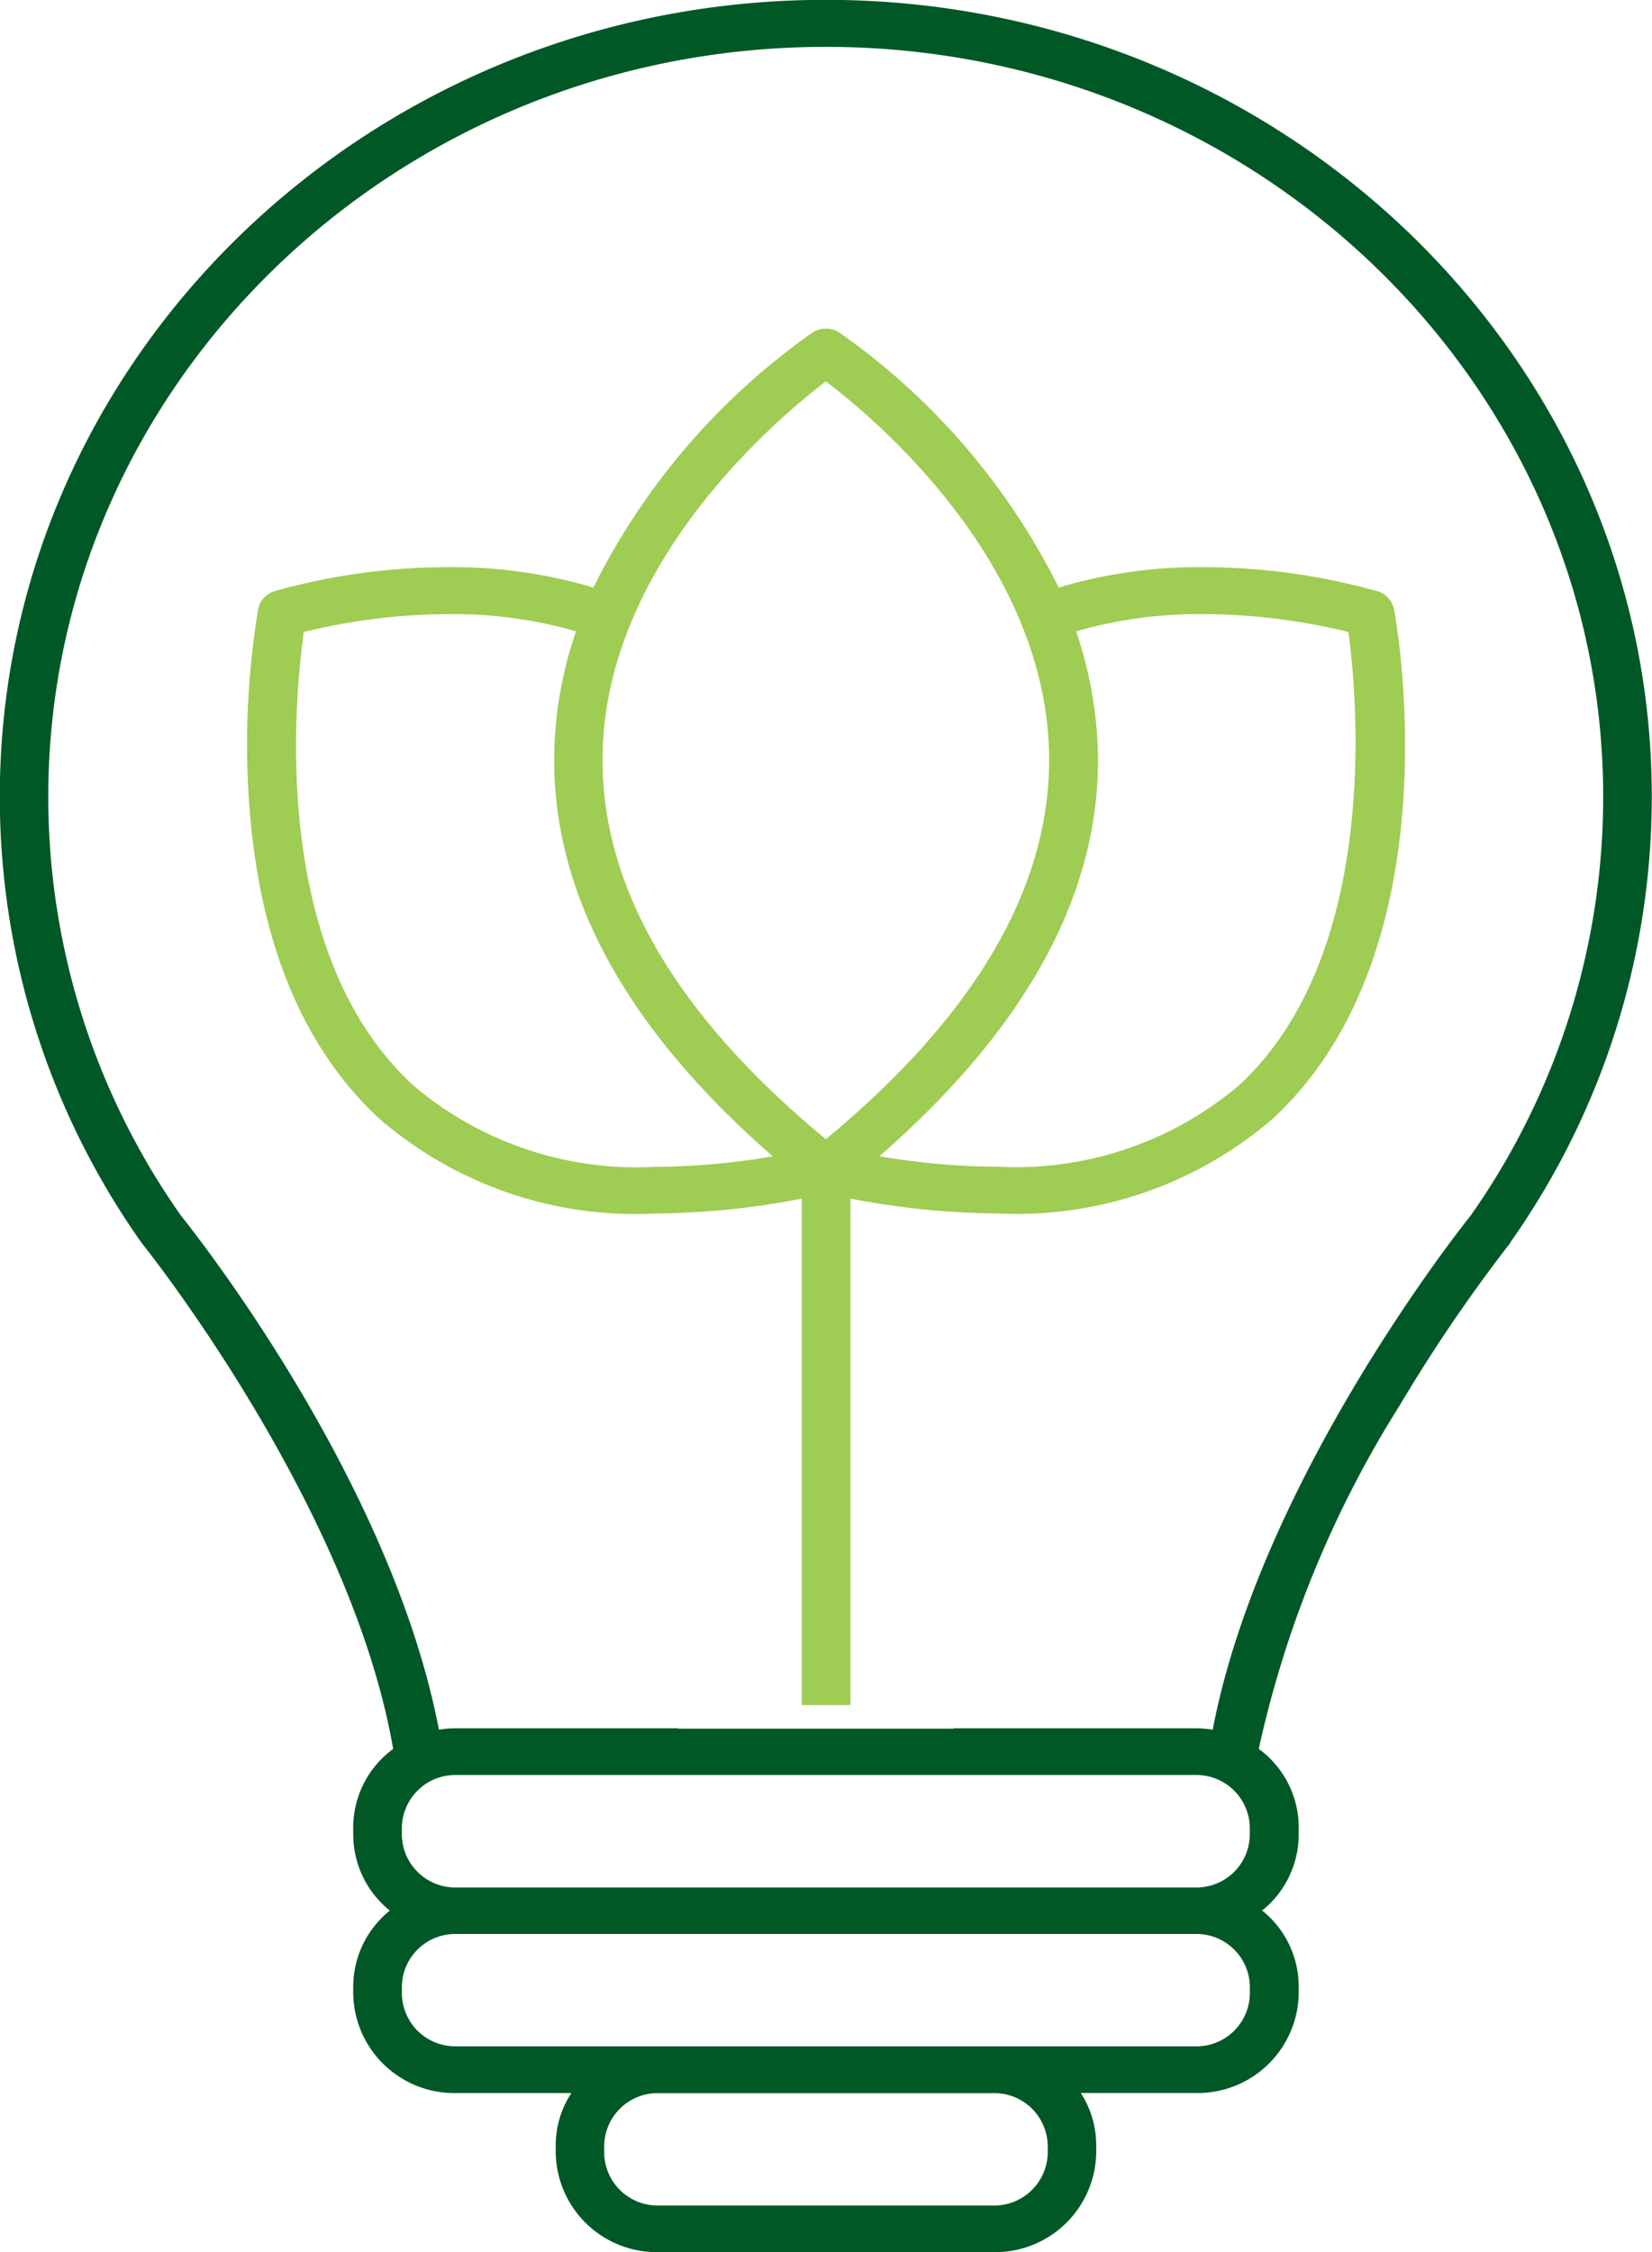 <svg xmlns="http://www.w3.org/2000/svg" width="42.968" height="58.543" viewBox="0 0 42.968 58.543">
  <g id="noun-leaf-1364954" transform="translate(-90.993 -130.466)">
    <path id="Subtraction_6" data-name="Subtraction 6" d="M-13375.063-4296.669h-8.718a2.627,2.627,0,0,1-2.67-2.576v-.2a2.475,2.475,0,0,1,.407-1.359h-3a2.629,2.629,0,0,1-2.674-2.576v-.2a2.545,2.545,0,0,1,.952-1.967,2.545,2.545,0,0,1-.952-1.967v-.2a2.532,2.532,0,0,1,1.039-2.035c-1.1-6.358-6.48-13.08-6.534-13.143a.118.118,0,0,0-.016-.023l-.008-.011a20.051,20.051,0,0,1-3.673-11.58c0-11.42,9.638-20.71,21.484-20.71s21.483,9.291,21.483,20.71a20.072,20.072,0,0,1-3.672,11.58.02.02,0,0,1,0,.006l0,.005a.11.11,0,0,0-.016.022,41.438,41.438,0,0,0-2.877,4.228,27.988,27.988,0,0,0-3.657,8.915,2.527,2.527,0,0,1,1.039,2.035v.2a2.538,2.538,0,0,1-.951,1.967,2.529,2.529,0,0,1,.951,1.967v.2a2.629,2.629,0,0,1-2.674,2.576h-2.993a2.511,2.511,0,0,1,.4,1.359v.2A2.627,2.627,0,0,1-13375.063-4296.669Zm-8.721-4.133a1.389,1.389,0,0,0-1.406,1.359v.2a1.388,1.388,0,0,0,1.409,1.362h8.715a1.39,1.39,0,0,0,1.412-1.362v-.2a1.389,1.389,0,0,0-1.406-1.359Zm0-1.217h8.715a.008.008,0,0,1,.006,0h5.257a1.387,1.387,0,0,0,1.409-1.362v-.2a1.386,1.386,0,0,0-1.409-1.358h-19.237a1.386,1.386,0,0,0-1.409,1.358v.2a1.387,1.387,0,0,0,1.409,1.362h5.257Zm-5.256-7.053a1.39,1.39,0,0,0-1.413,1.362v.2a1.39,1.39,0,0,0,1.413,1.362h19.233a1.387,1.387,0,0,0,1.409-1.362l0-.2a1.39,1.39,0,0,0-1.413-1.362Zm12.944-1.214h6.289a2.841,2.841,0,0,1,.444.037c1.245-6.5,6.49-13.091,6.713-13.369a18.9,18.9,0,0,0,3.443-10.883c0-10.749-9.07-19.493-20.219-19.493s-20.223,8.745-20.223,19.493a18.888,18.888,0,0,0,3.447,10.883c.559.7,5.494,7.007,6.713,13.369a2.742,2.742,0,0,1,.443-.037h5.776l.009.01h7.156l.007-.01Z" transform="translate(13491.898 4485.678)" fill="#005826"/>
    <path id="Subtraction_5" data-name="Subtraction 5" d="M-13375.3-4304.472h-1.264v-13.164a20.764,20.764,0,0,1-3.821.387,10.183,10.183,0,0,1-7.156-2.456c-1.982-1.824-3.123-4.56-3.391-8.132a21.516,21.516,0,0,1,.229-5.118.606.606,0,0,1,.424-.471,16.715,16.715,0,0,1,4.523-.625,12.789,12.789,0,0,1,3.771.531,17.757,17.757,0,0,1,5.69-6.622.655.655,0,0,1,.36-.111.656.656,0,0,1,.359.111,17.739,17.739,0,0,1,5.694,6.622,12.739,12.739,0,0,1,3.767-.531,16.8,16.8,0,0,1,4.51.623l.01,0a.629.629,0,0,1,.435.471c.067.36,1.6,8.864-3.162,13.25a10.2,10.2,0,0,1-7.16,2.456,20.692,20.692,0,0,1-3.817-.387v13.163Zm-10.433-28.358a15.928,15.928,0,0,0-3.783.464c-.266,1.9-.848,8.388,2.849,11.788a8.975,8.975,0,0,0,6.293,2.115,18.647,18.647,0,0,0,3.057-.272c-3.928-3.421-5.838-7.03-5.677-10.725a10.333,10.333,0,0,1,.559-2.923A11.549,11.549,0,0,0-13385.735-4332.831Zm19.595,0a11.482,11.482,0,0,0-3.289.447,10.725,10.725,0,0,1,.558,2.923c.162,3.7-1.748,7.3-5.677,10.722a18.58,18.58,0,0,0,3.061.272,8.99,8.99,0,0,0,6.289-2.112c3.785-3.486,3.037-10.431,2.849-11.788A16.109,16.109,0,0,0-13366.141-4332.831Zm-9.8-6.051h0c-1.309,1-5.595,4.631-5.8,9.478-.148,3.484,1.8,6.923,5.8,10.221,4-3.306,5.949-6.747,5.8-10.228-.212-4.87-4.491-8.48-5.8-9.471Z" transform="translate(13488.411 4479.26)" fill="#9fcc52"/>
  </g>
</svg>
